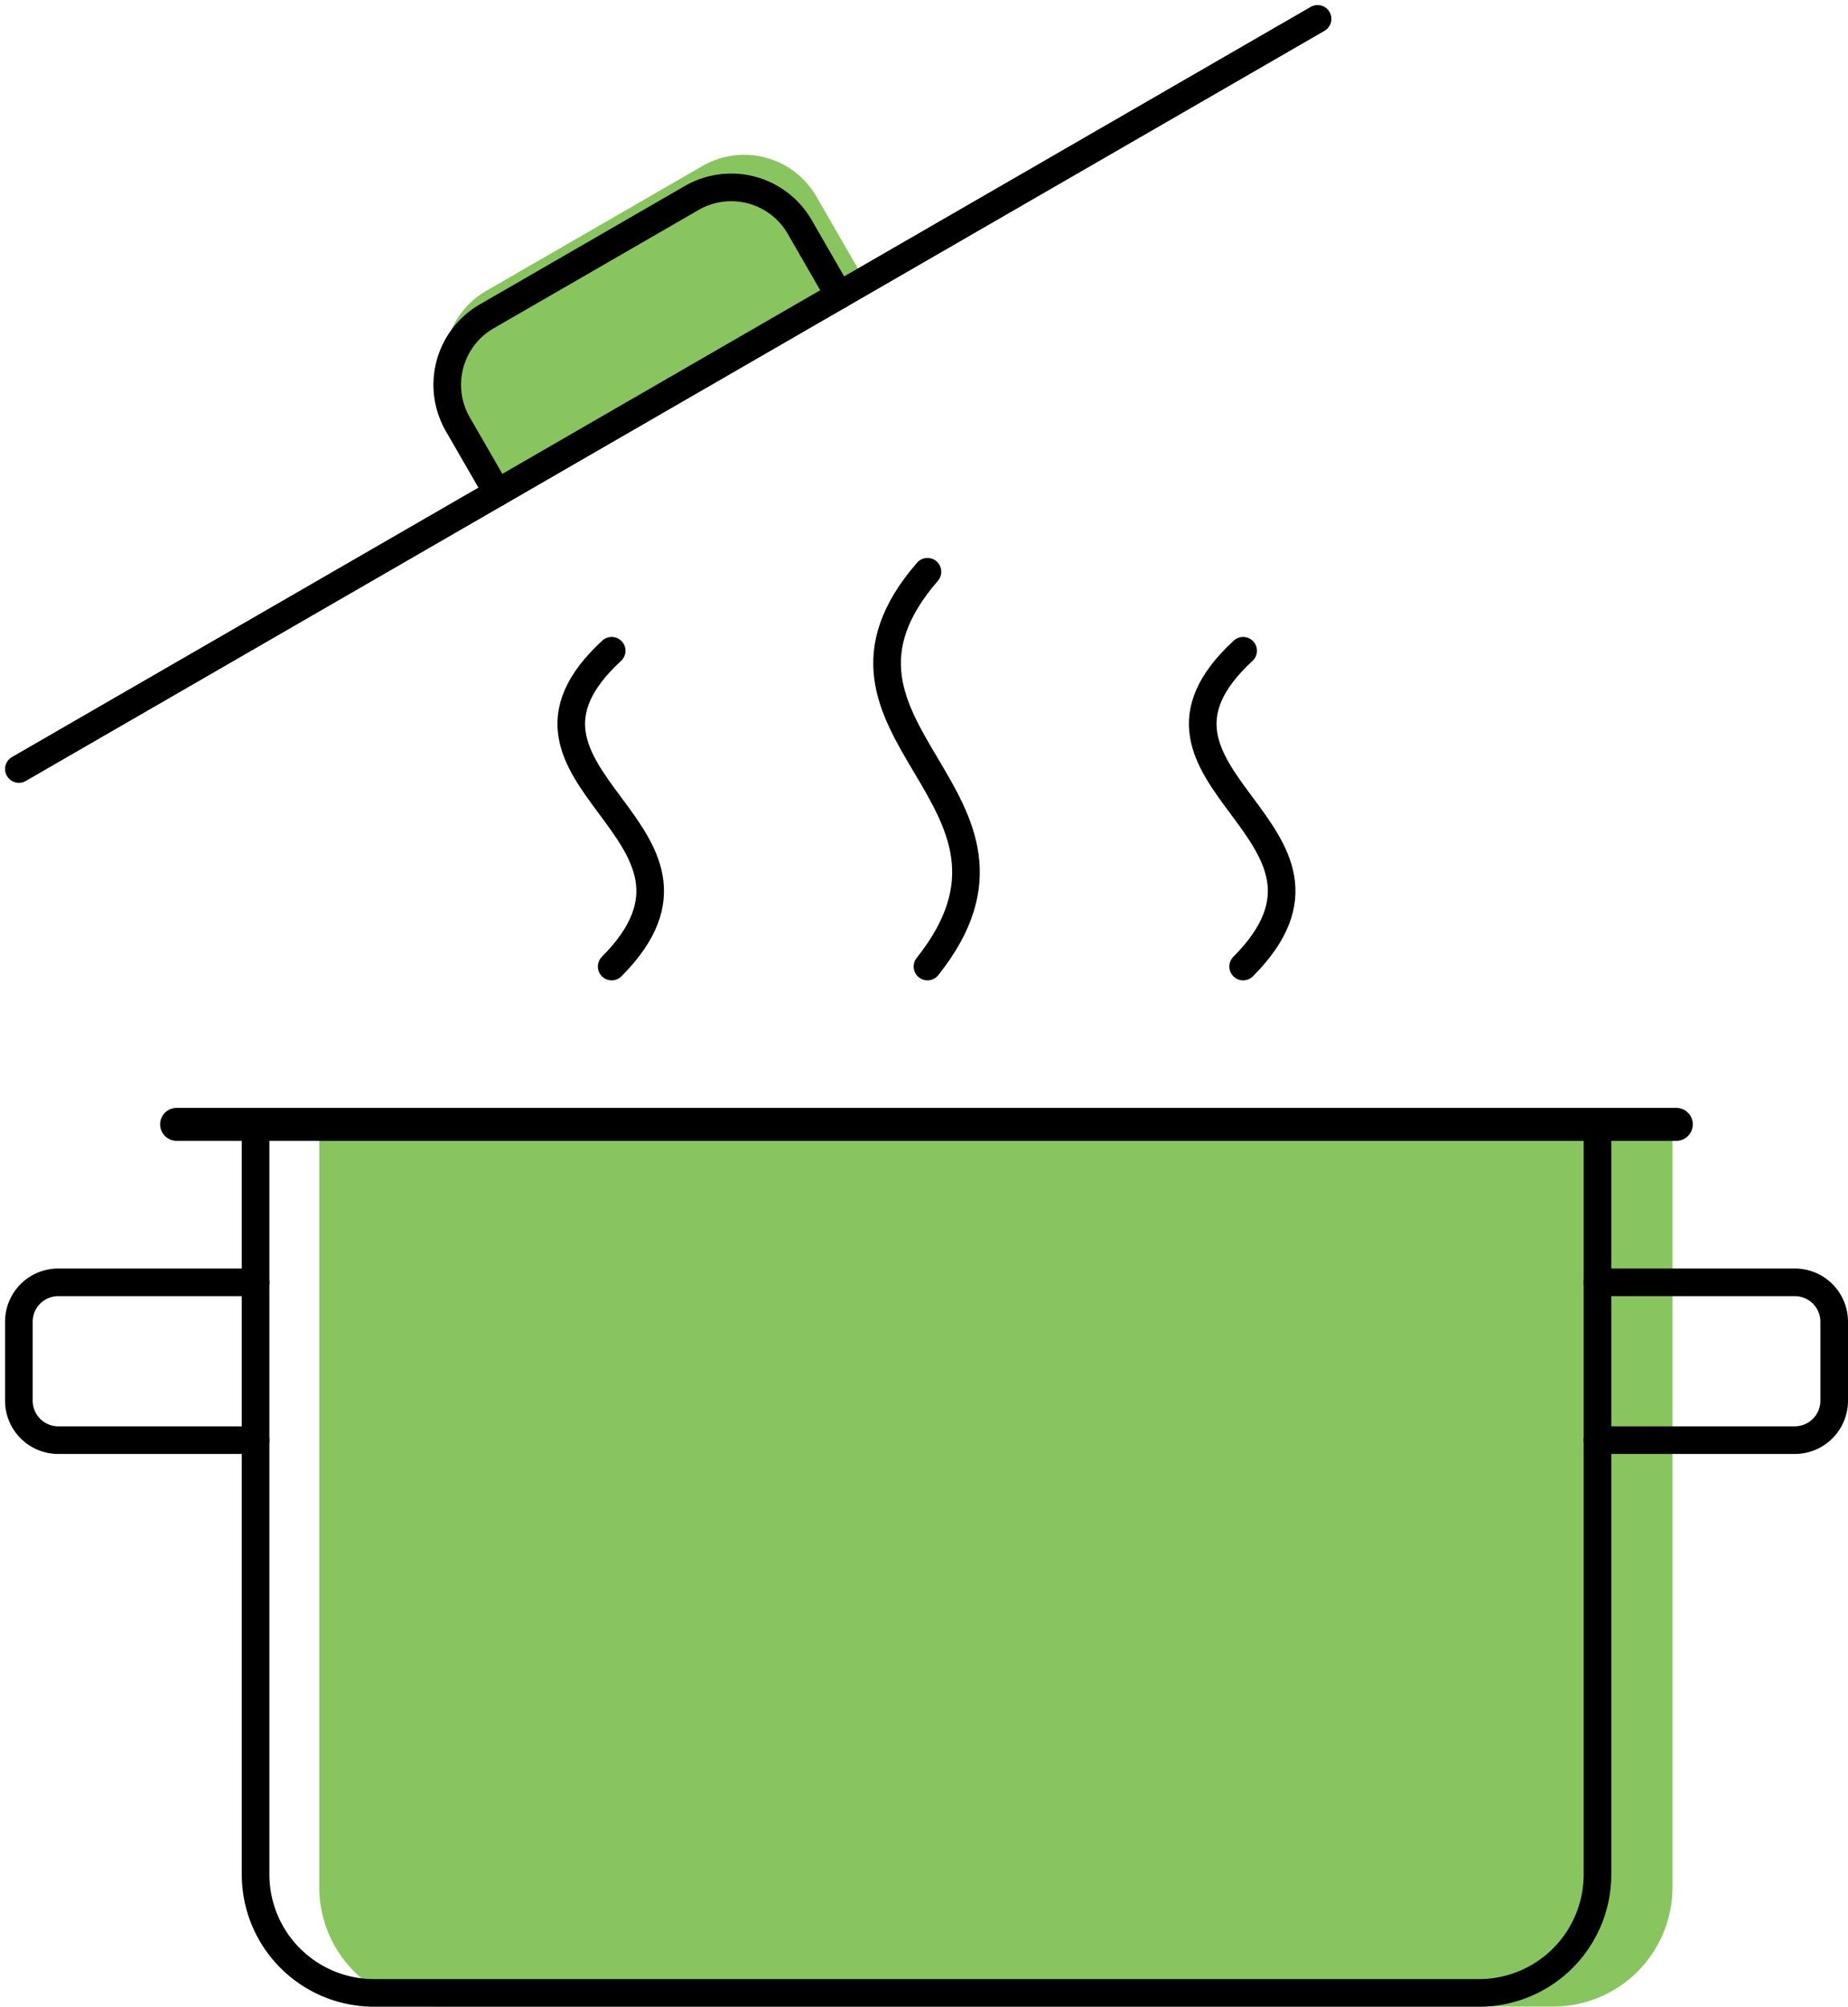 <svg xmlns="http://www.w3.org/2000/svg" width="127.098" height="137.958" viewBox="0 0 127.098 137.958">
  <g id="Steam" transform="translate(-10.172 -7.112)">
    <path id="Path_60" data-name="Path 60" d="M44.37,39.89l-2.86-4.96a5.724,5.724,0,0,1,2.1-7.82l14.88-8.59a5.736,5.736,0,0,1,7.83,2.1l2.86,4.96" fill="#89c55f"/>
    <path id="Path_61" data-name="Path 61" d="M125.2,84.84v52.01a8.209,8.209,0,0,1-8.21,8.21H40.34a8.209,8.209,0,0,1-8.21-8.21V84.84Z" fill="#89c55f"/>
    <line id="Line_14" data-name="Line 14" x1="103.14" transform="translate(22.32 84.41)" fill="none" stroke="#000" stroke-linecap="round" stroke-linejoin="round" stroke-width="2.27"/>
    <path id="Path_62" data-name="Path 62" d="M120.04,84.41v51.57a8.141,8.141,0,0,1-8.14,8.14H35.89a8.141,8.141,0,0,1-8.14-8.14V84.41" fill="none" stroke="#000" stroke-linecap="round" stroke-linejoin="round" stroke-width="1.9"/>
    <path id="Path_63" data-name="Path 63" d="M120.04,95.27h13.57a2.706,2.706,0,0,1,2.71,2.71v5.43a2.712,2.712,0,0,1-2.71,2.71H120.04" fill="none" stroke="#000" stroke-linecap="round" stroke-linejoin="round" stroke-width="1.9"/>
    <path id="Path_64" data-name="Path 64" d="M27.75,95.27H14.18a2.706,2.706,0,0,0-2.71,2.71v5.43a2.712,2.712,0,0,0,2.71,2.71H27.75" fill="none" stroke="#000" stroke-linecap="round" stroke-linejoin="round" stroke-width="1.9"/>
    <path id="Path_65" data-name="Path 65" d="M73.96,73.56c9.27-11.64-9.53-16.16,0-27.14" fill="none" stroke="#000" stroke-linecap="round" stroke-linejoin="round" stroke-width="1.9"/>
    <path id="Path_66" data-name="Path 66" d="M95.67,73.56c9.27-9.31-9.53-12.93,0-21.71" fill="none" stroke="#000" stroke-linecap="round" stroke-linejoin="round" stroke-width="1.9"/>
    <path id="Path_67" data-name="Path 67" d="M52.24,73.56c9.27-9.31-9.53-12.93,0-21.71" fill="none" stroke="#000" stroke-linecap="round" stroke-linejoin="round" stroke-width="1.9"/>
    <g id="Group_41" data-name="Group 41">
      <line id="Line_15" data-name="Line 15" x1="89.32" y2="51.57" transform="translate(11.47 8.41)" fill="none" stroke="#000" stroke-linecap="round" stroke-linejoin="round" stroke-width="1.9"/>
      <path id="Path_68" data-name="Path 68" d="M44.37,40.98l-2.71-4.7a5.43,5.43,0,0,1,1.99-7.42l14.1-8.14a5.438,5.438,0,0,1,7.42,1.99l2.71,4.7" fill="none" stroke="#000" stroke-linecap="round" stroke-linejoin="round" stroke-width="1.9"/>
    </g>
  </g>
</svg>
